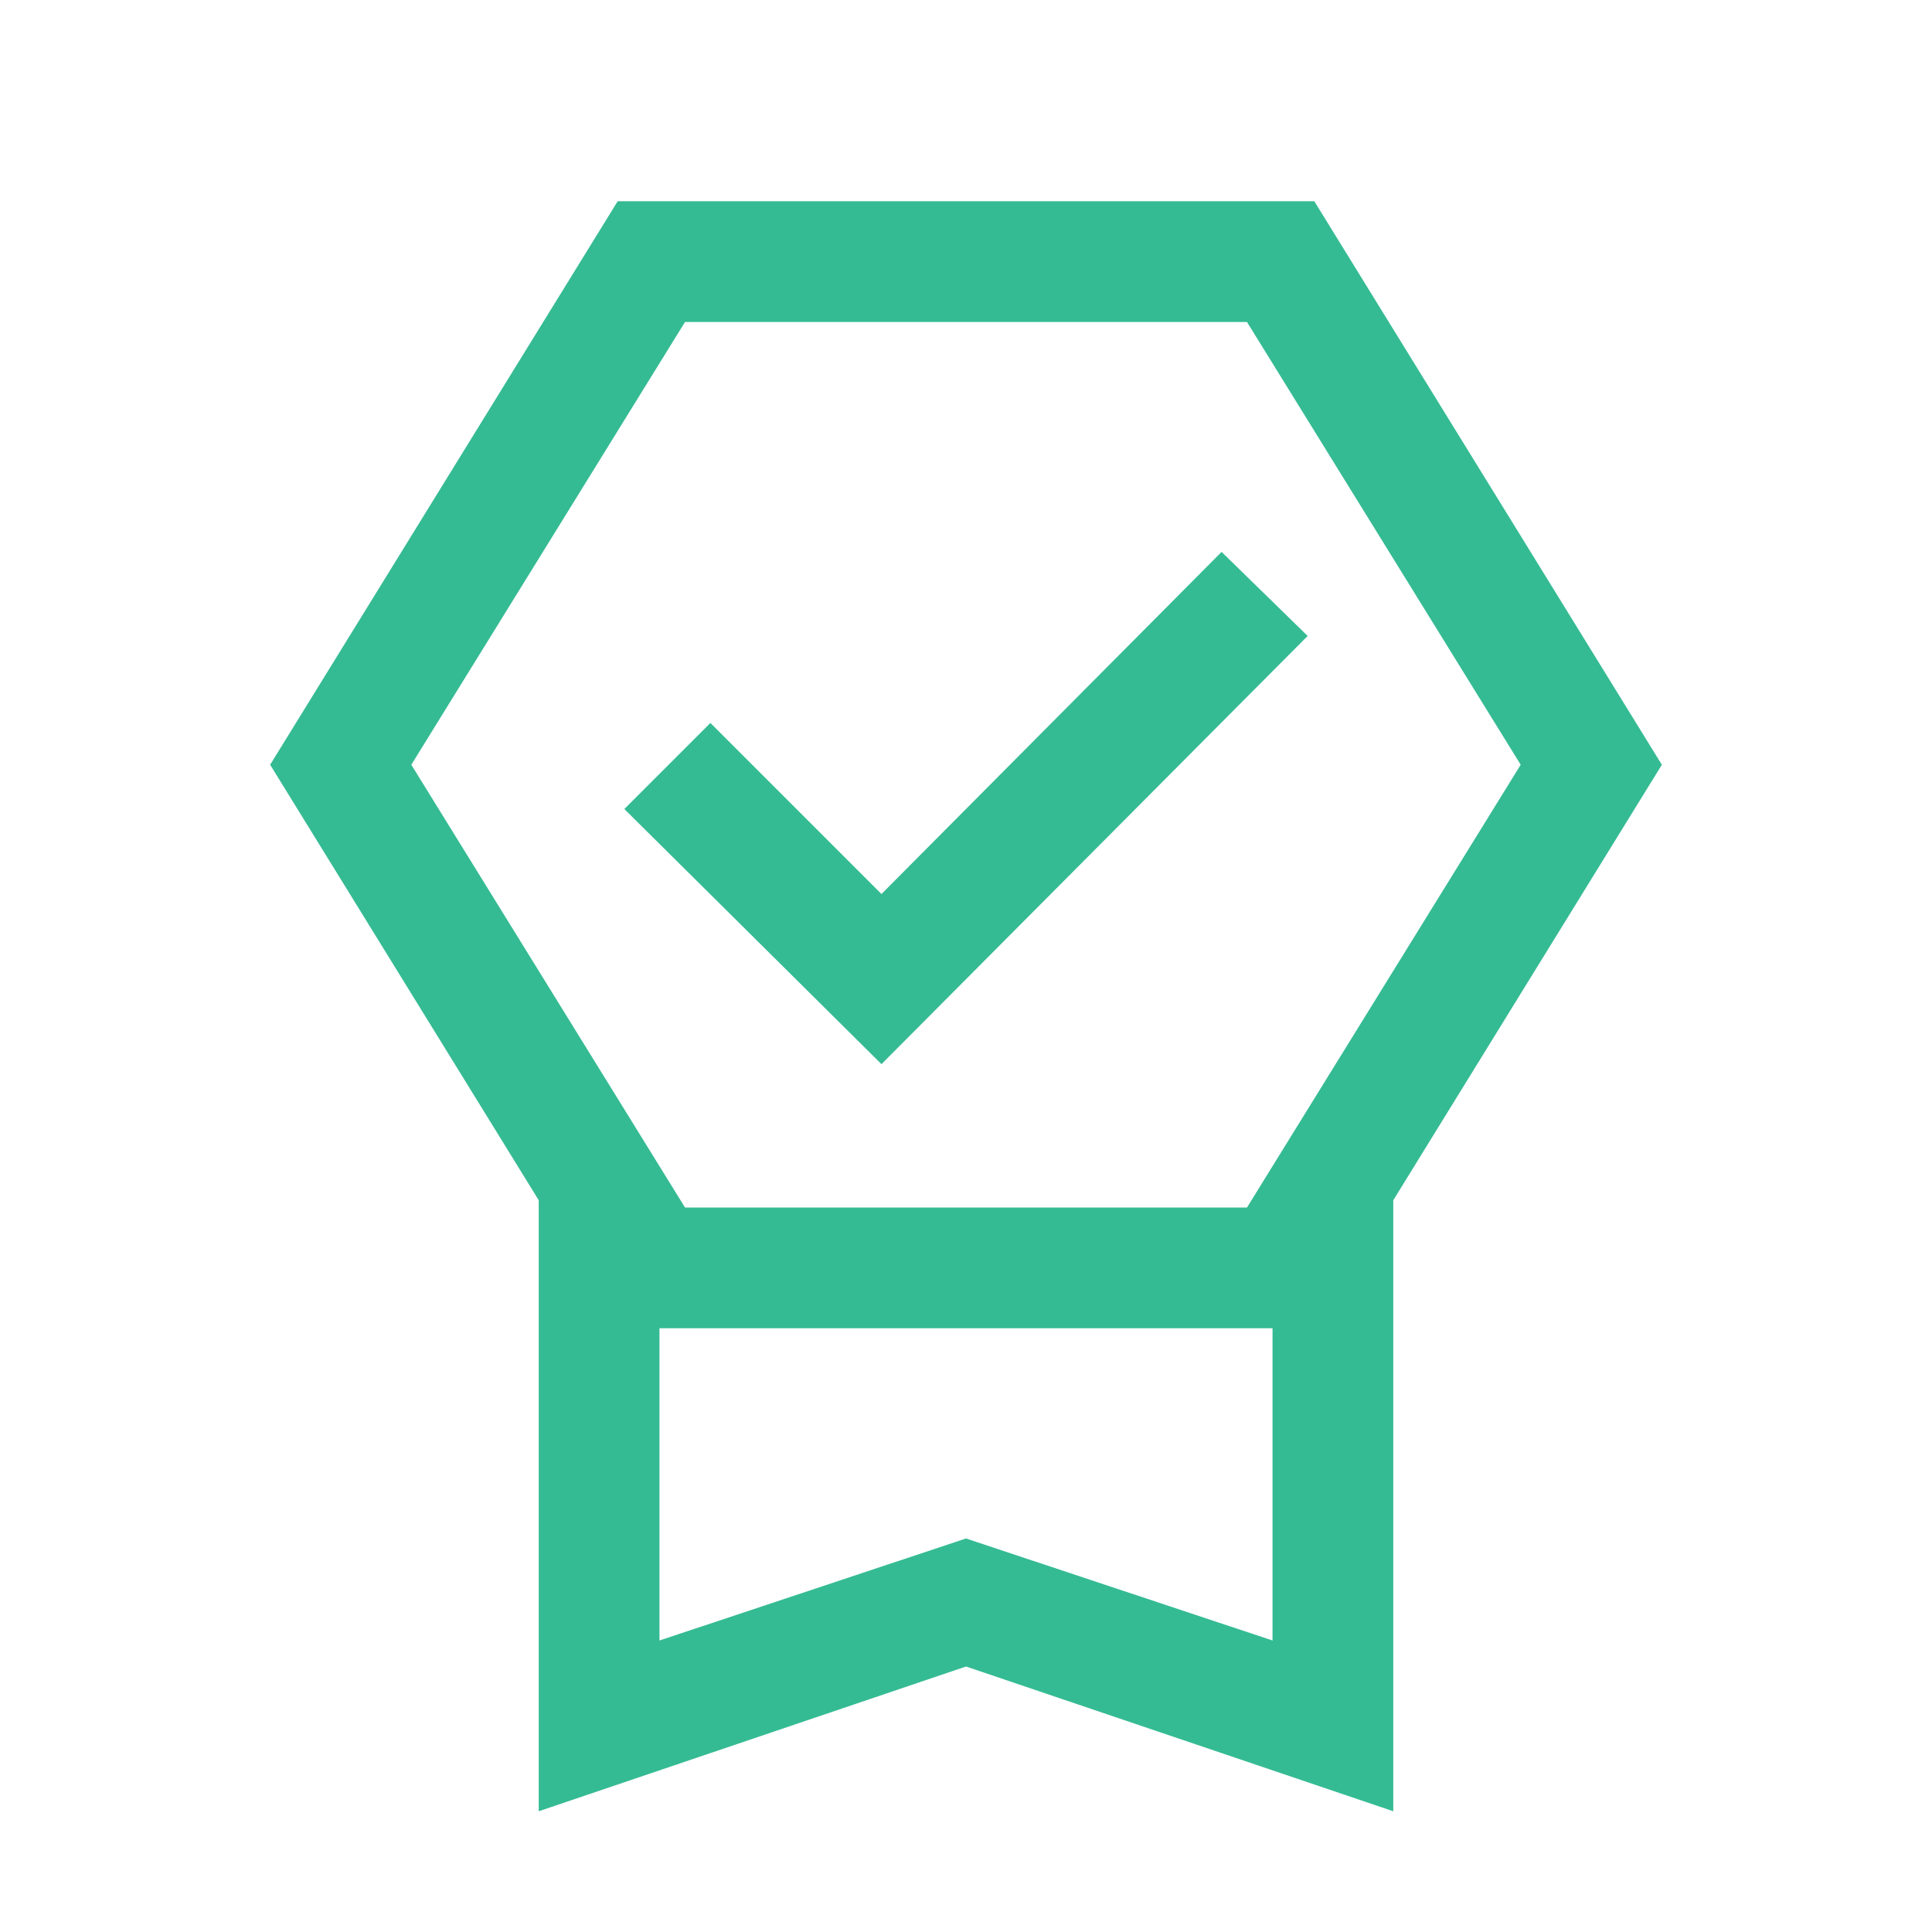 <svg xmlns="http://www.w3.org/2000/svg" height="24px" viewBox="0 -960 960 960" width="24px" fill="#35BB93"><path d="M267.69-60v-303.61L134.23-580l172.69-280h346.16l172.69 280-133.46 216.39V-60L480-131.92 267.69-60Zm60-84.85L480-195.54l152.31 50.69V-300H327.69v155.15ZM340.38-800l-136 220 136 220h279.24l136-220-136-220H340.38ZM438-431.23 310.23-558 353-600.77l85 85 169-170L649.77-644 438-431.23ZM327.69-300h304.62-304.62Z"/></svg>